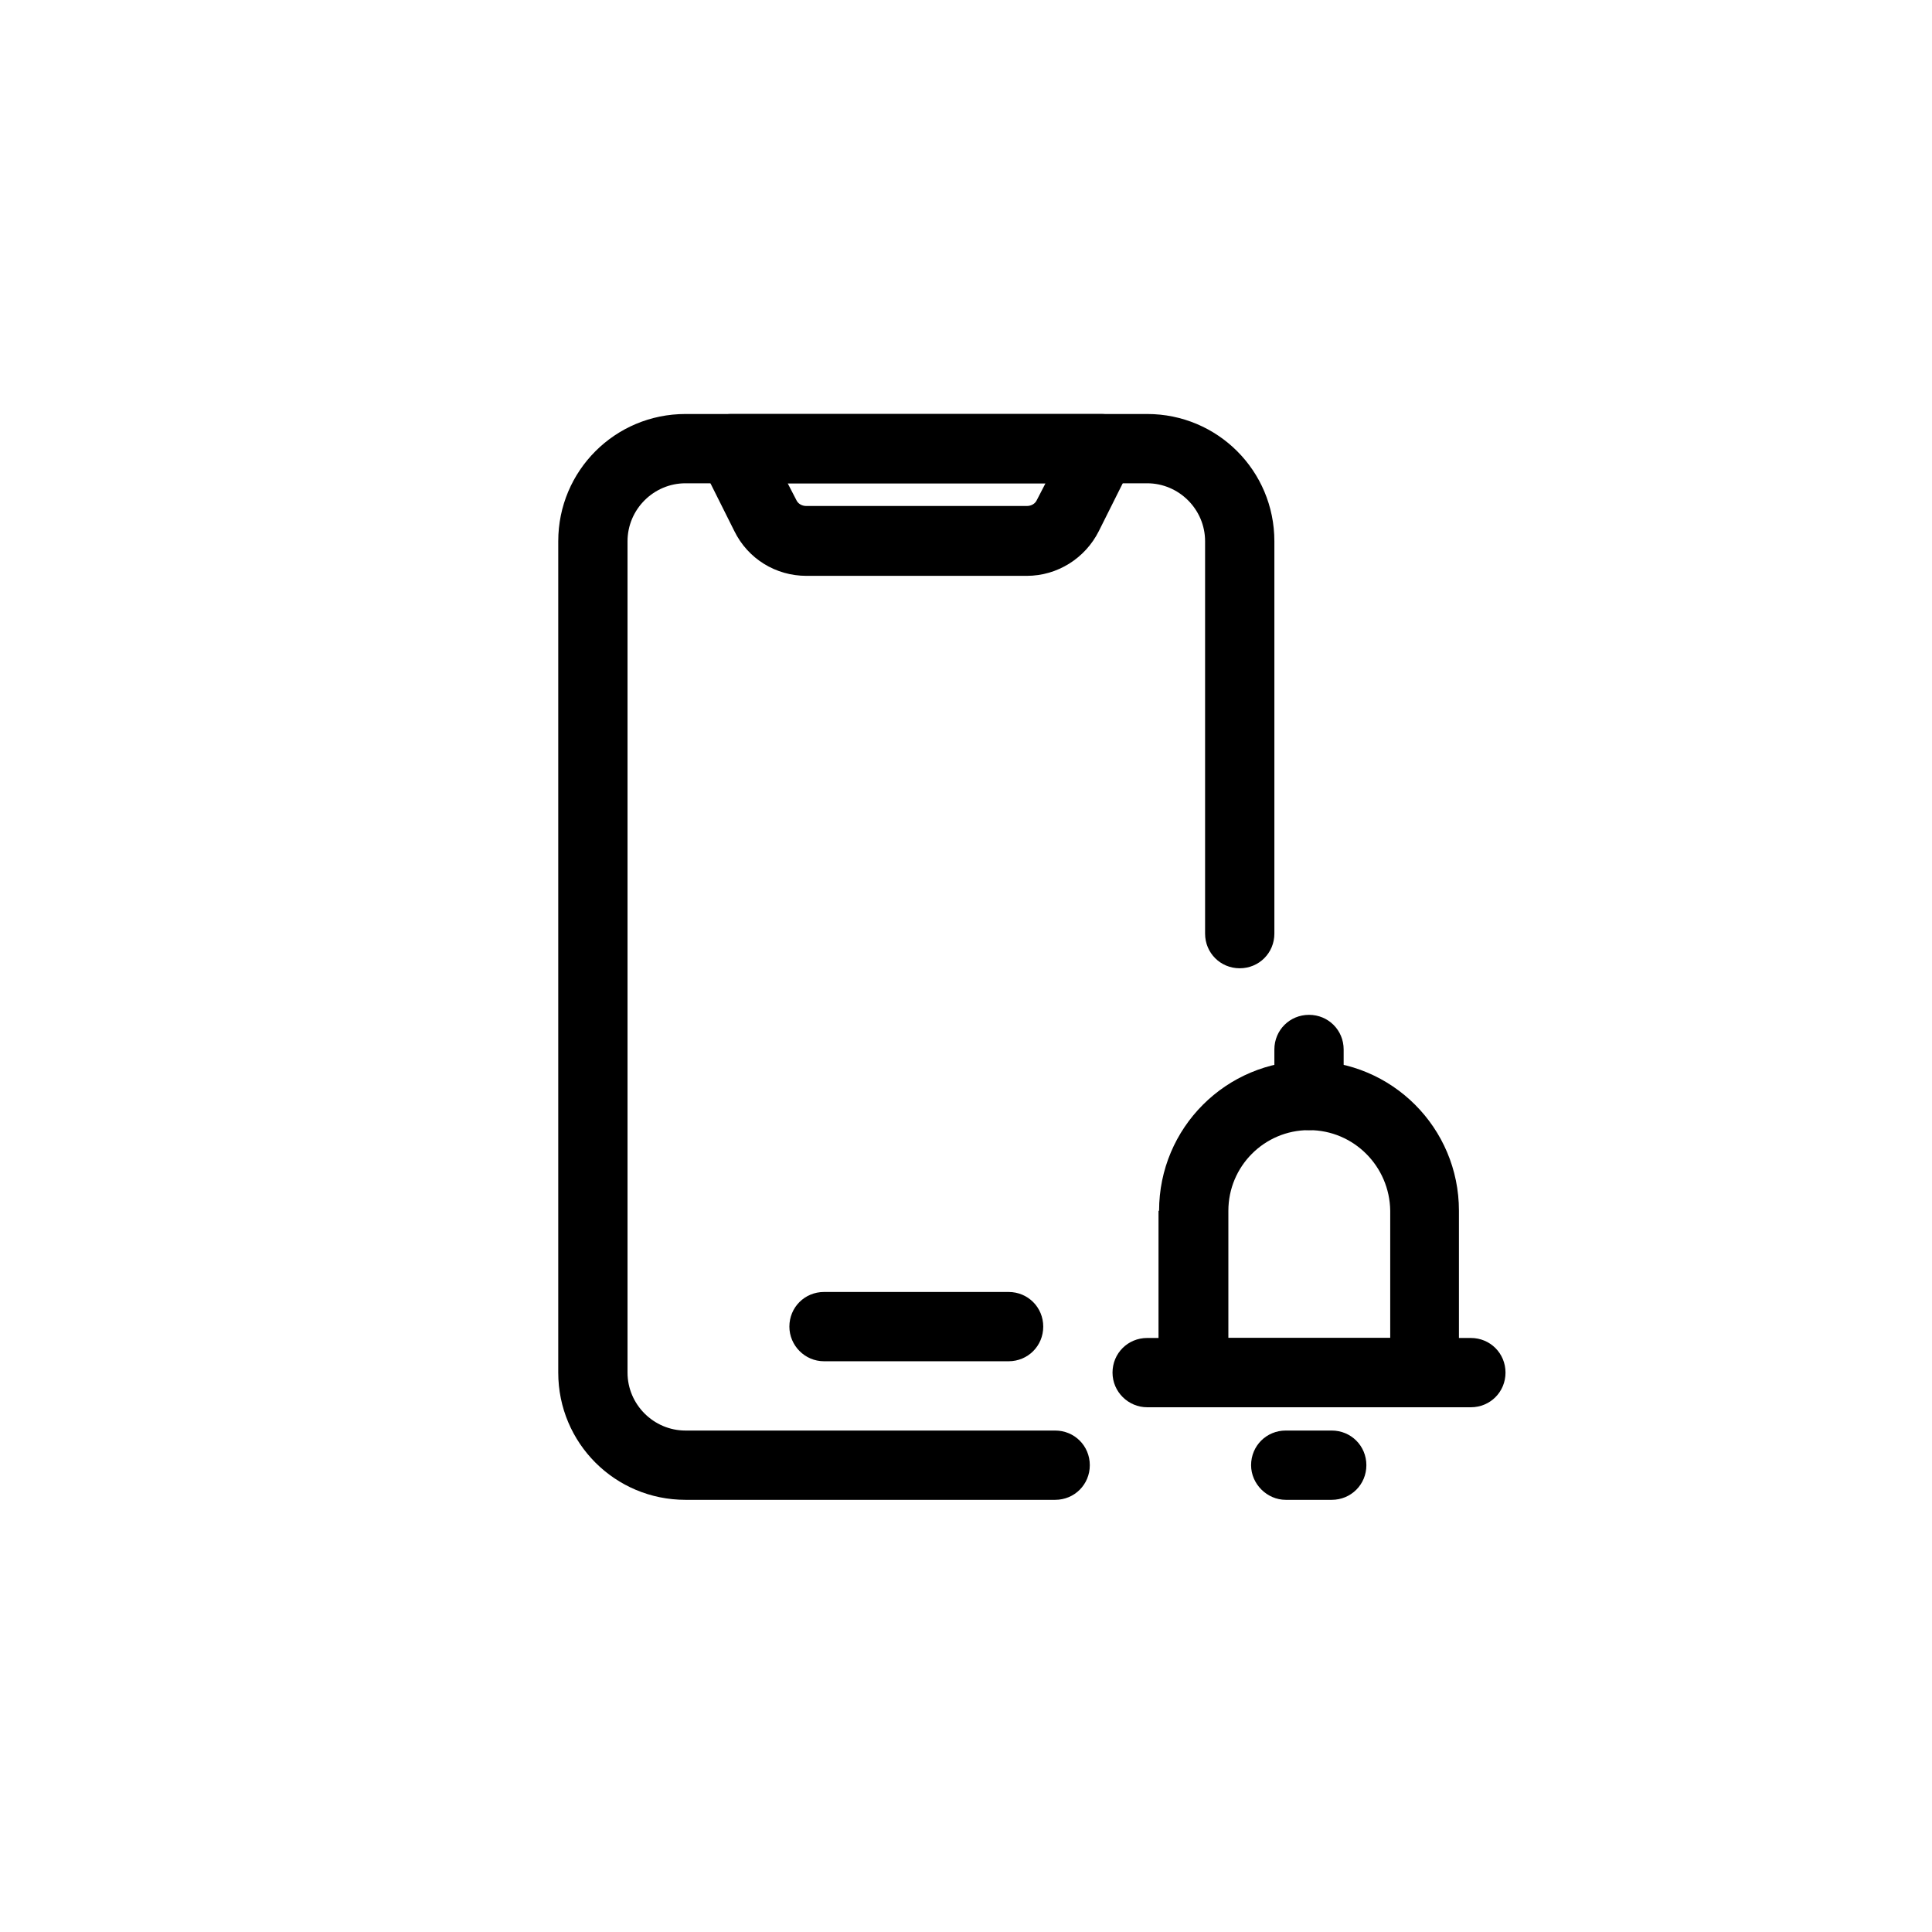 <?xml version="1.0" encoding="utf-8"?>
<!-- Generator: Adobe Illustrator 25.4.1, SVG Export Plug-In . SVG Version: 6.00 Build 0)  -->
<svg version="1.1" id="Слой_1" xmlns="http://www.w3.org/2000/svg" xmlns:xlink="http://www.w3.org/1999/xlink" x="0px" y="0px"
	 viewBox="0 0 340.2 340.2" style="enable-background:new 0 0 340.2 340.2;" xml:space="preserve">
<style type="text/css">
	.st0{fill-rule:evenodd;clip-rule:evenodd;}
</style>
<g id="Bell">
	<path id="Rectangle_35__x28_Stroke_x29_" class="st0" d="M98.3,95.3c0-12.4,10-22.4,22.4-22.4H202c12.4,0,22.4,10,22.4,22.4v69.1
		c0,3.4-2.7,6.1-6.1,6.1s-6.1-2.7-6.1-6.1V95.3c0-5.6-4.6-10.2-10.2-10.2h-81.3c-5.6,0-10.2,4.6-10.2,10.2v146.4
		c0,5.6,4.6,10.2,10.2,10.2h65.1c3.4,0,6.1,2.7,6.1,6.1c0,3.4-2.7,6.1-6.1,6.1h-65.1c-12.4,0-22.4-10-22.4-22.4V95.3z"/>
	<path id="Rectangle_36__x28_Stroke_x29_" class="st0" d="M123.6,75.8c1.1-1.8,3.1-2.9,5.2-2.9h65.1c2.1,0,4.1,1.1,5.2,2.9
		c1.1,1.8,1.2,4,0.3,5.9l-5.9,11.8c-2.4,4.8-7.3,7.9-12.7,7.9H142c-5.4,0-10.3-3-12.7-7.9l-5.9-11.8
		C122.4,79.9,122.5,77.6,123.6,75.8z M138.7,85.1l1.5,2.9c0.3,0.7,1,1.1,1.8,1.1h38.8c0.8,0,1.5-0.4,1.8-1.1l1.5-2.9H138.7z"/>
	<path id="Vector_66__x28_Stroke_x29_" class="st0" d="M139,233.6c0-3.4,2.7-6.1,6.1-6.1h32.5c3.4,0,6.1,2.7,6.1,6.1
		s-2.7,6.1-6.1,6.1h-32.5C141.7,239.7,139,236.9,139,233.6z"/>
	<path id="Rectangle_38__x28_Stroke_x29_" class="st0" d="M204.1,213.2c0-14.6,11.8-26.4,26.4-26.4c14.6,0,26.4,11.8,26.4,26.4v28.5
		c0,3.4-2.7,6.1-6.1,6.1h-40.7c-3.4,0-6.1-2.7-6.1-6.1V213.2z M230.5,199c-7.9,0-14.2,6.4-14.2,14.2v22.4h28.5v-22.4
		C244.7,205.4,238.4,199,230.5,199z"/>
	<path id="Vector_73__x28_Stroke_x29_" class="st0" d="M195.9,241.7c0-3.4,2.7-6.1,6.1-6.1H259c3.4,0,6.1,2.7,6.1,6.1
		c0,3.4-2.7,6.1-6.1,6.1H202C198.7,247.8,195.9,245.1,195.9,241.7z"/>
	<path id="Vector_74__x28_Stroke_x29_" class="st0" d="M220.3,258c0-3.4,2.7-6.1,6.1-6.1h8.1c3.4,0,6.1,2.7,6.1,6.1
		c0,3.4-2.7,6.1-6.1,6.1h-8.1C223.1,264.1,220.3,261.3,220.3,258z"/>
	<path id="Vector_75__x28_Stroke_x29_" class="st0" d="M230.5,178.7c3.4,0,6.1,2.7,6.1,6.1v8.1c0,3.4-2.7,6.1-6.1,6.1
		c-3.4,0-6.1-2.7-6.1-6.1v-8.1C224.4,181.4,227.1,178.7,230.5,178.7z"/>
</g>
</svg>
